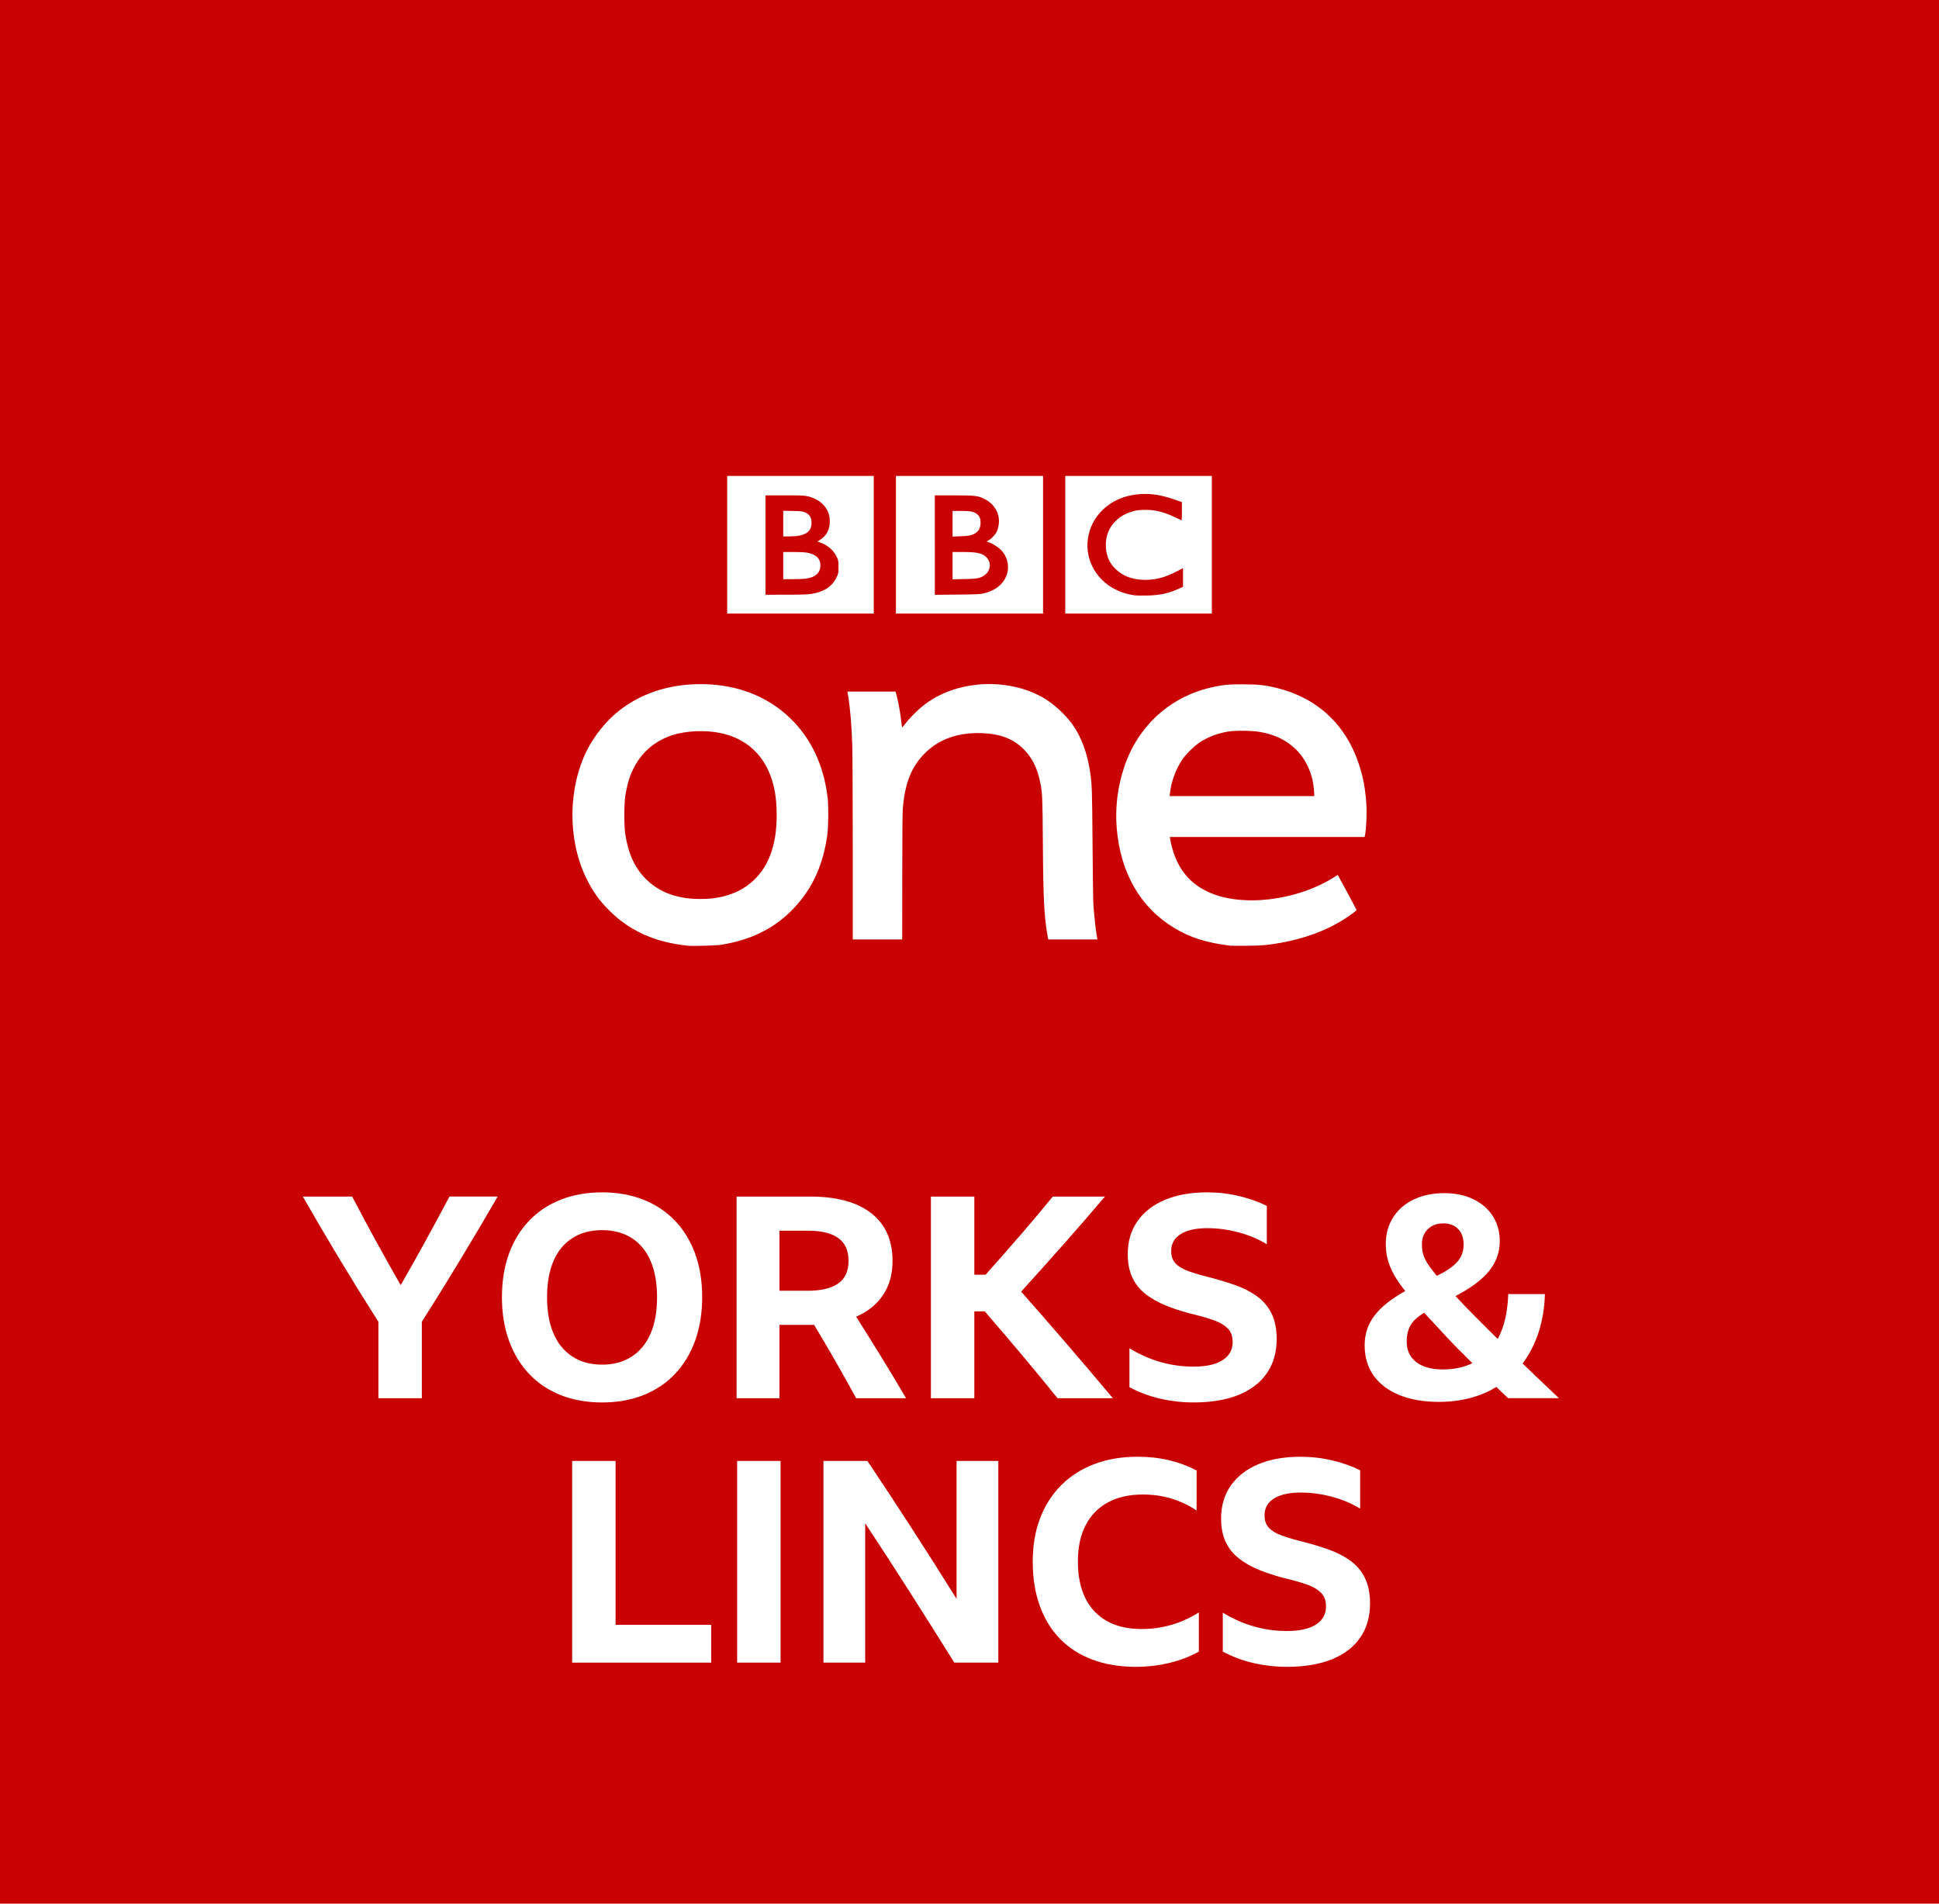 <?xml version="1.0" encoding="utf-8"?>
<!DOCTYPE svg PUBLIC "-//W3C//DTD SVG 1.1//EN" "http://www.w3.org/Graphics/SVG/1.1/DTD/svg11.dtd">
<svg version="1.1" id="Layer_1" xmlns="http://www.w3.org/2000/svg" xmlns:xlink="http://www.w3.org/1999/xlink" x="0px" y="0px"
	 width="110px" height="108px" viewBox="0 108 110 108" enable-background="new 0 108 110 108" xml:space="preserve">
<polygon fill="#C90302" points="0,108 110,108 110,216 0,216 "/>
<g>
	<path fill="#FFFFFF" d="M23.931,182.989v4.336h-2.464v-4.336c-0.747-1.173-1.478-2.353-2.192-3.536
		c-0.714-1.184-1.413-2.373-2.096-3.568h2.8c0.438,0.843,0.888,1.686,1.352,2.528s0.931,1.675,1.4,2.496
		c0.48-0.832,0.949-1.666,1.408-2.504c0.458-0.837,0.912-1.678,1.36-2.521h2.736c-0.693,1.195-1.397,2.385-2.112,3.568
		C25.408,180.637,24.677,181.816,23.931,182.989z"/>
	<path fill="#FFFFFF" d="M34.155,175.646c0.864,0,1.645,0.139,2.344,0.416s1.296,0.675,1.792,1.191
		c0.496,0.518,0.877,1.142,1.144,1.872s0.4,1.555,0.4,2.473c0,0.906-0.134,1.728-0.4,2.464c-0.267,0.735-0.648,1.365-1.144,1.888
		c-0.496,0.522-1.093,0.923-1.792,1.2s-1.48,0.416-2.344,0.416c-0.864,0-1.646-0.139-2.344-0.416s-1.296-0.678-1.792-1.2
		c-0.496-0.522-0.877-1.152-1.144-1.888c-0.267-0.736-0.4-1.558-0.4-2.464c0-0.918,0.133-1.742,0.4-2.473
		c0.266-0.73,0.648-1.354,1.144-1.872c0.496-0.517,1.093-0.914,1.792-1.191S33.291,175.646,34.155,175.646z M34.155,185.421
		c0.65,0,1.21-0.151,1.68-0.456c0.469-0.304,0.826-0.738,1.072-1.304c0.245-0.565,0.368-1.253,0.368-2.063s-0.123-1.499-0.368-2.064
		c-0.246-0.565-0.603-0.997-1.072-1.296c-0.47-0.299-1.03-0.448-1.68-0.448c-0.651,0-1.211,0.149-1.68,0.448
		s-0.827,0.73-1.072,1.296c-0.246,0.565-0.368,1.254-0.368,2.064s0.123,1.498,0.368,2.063c0.245,0.565,0.603,1,1.072,1.304
		C32.944,185.27,33.504,185.421,34.155,185.421z"/>
	<path fill="#FFFFFF" d="M44.218,183.165v4.16h-2.432v-11.44h4.176c1.504,0,2.658,0.315,3.464,0.944
		c0.805,0.63,1.208,1.531,1.208,2.704c0,0.758-0.179,1.402-0.536,1.936c-0.357,0.534-0.867,0.944-1.528,1.232
		c0.48,0.758,0.955,1.518,1.424,2.28s0.938,1.544,1.408,2.344H48.57c-0.768-1.408-1.563-2.795-2.384-4.16c-0.086,0-0.166,0-0.24,0
		H44.218z M44.218,181.229h1.6c0.757,0,1.333-0.137,1.728-0.408c0.395-0.272,0.592-0.701,0.592-1.288s-0.195-1.019-0.584-1.296
		s-0.962-0.416-1.72-0.416h-1.616V181.229z"/>
	<path fill="#FFFFFF" d="M55.866,182.397h-0.592v4.928H52.81v-11.44h2.464v4.433h0.64c0.683-0.769,1.336-1.512,1.96-2.232
		c0.624-0.72,1.24-1.453,1.849-2.2h2.959c-0.768,0.907-1.547,1.806-2.336,2.696s-1.594,1.79-2.416,2.696
		c0.875,0.992,1.742,1.986,2.601,2.983c0.858,0.998,1.726,2.02,2.601,3.064h-3.137c-0.672-0.832-1.344-1.648-2.016-2.448
		S56.602,183.251,55.866,182.397z"/>
	<path fill="#FFFFFF" d="M67.707,187.565c-0.631,0-1.252-0.069-1.865-0.208s-1.202-0.357-1.768-0.656v-2.208
		c1.141,0.693,2.352,1.04,3.633,1.04c0.725,0,1.276-0.122,1.655-0.368c0.378-0.245,0.567-0.586,0.567-1.023
		c0-0.331-0.093-0.59-0.279-0.776c-0.188-0.187-0.436-0.336-0.744-0.448c-0.31-0.111-0.656-0.216-1.04-0.312
		c-0.63-0.149-1.185-0.32-1.664-0.513c-0.479-0.191-0.886-0.418-1.216-0.68c-0.33-0.261-0.582-0.576-0.752-0.944
		c-0.171-0.367-0.256-0.808-0.256-1.319c0-0.726,0.184-1.35,0.552-1.872s0.888-0.926,1.56-1.208s1.473-0.424,2.4-0.424
		c0.607,0,1.205,0.069,1.792,0.208s1.114,0.325,1.584,0.56v2.176c-0.47-0.288-1-0.512-1.592-0.672
		c-0.593-0.16-1.187-0.24-1.784-0.24c-0.65,0-1.154,0.112-1.512,0.337c-0.357,0.224-0.536,0.544-0.536,0.96
		c0,0.298,0.085,0.535,0.256,0.712c0.171,0.176,0.413,0.319,0.728,0.432s0.686,0.222,1.112,0.328
		c0.544,0.139,1.051,0.291,1.521,0.456c0.469,0.165,0.883,0.376,1.24,0.632s0.634,0.581,0.832,0.976
		c0.197,0.396,0.295,0.881,0.295,1.456c0,0.758-0.186,1.406-0.56,1.944c-0.374,0.539-0.912,0.949-1.616,1.232
		C69.547,187.424,68.698,187.565,67.707,187.565z"/>
	<path fill="#FFFFFF" d="M85.562,187.325c-0.236-0.213-0.459-0.427-0.672-0.64c-0.449,0.277-0.947,0.487-1.496,0.632
		c-0.551,0.144-1.14,0.216-1.77,0.216c-0.854,0-1.597-0.128-2.231-0.384s-1.122-0.624-1.464-1.104
		c-0.342-0.479-0.512-1.056-0.512-1.728c0-0.63,0.186-1.189,0.56-1.681c0.374-0.49,0.954-0.954,1.744-1.392
		c-0.267-0.33-0.479-0.64-0.64-0.928s-0.277-0.573-0.353-0.856c-0.075-0.282-0.112-0.578-0.112-0.888
		c0-0.565,0.139-1.066,0.416-1.504s0.667-0.776,1.168-1.017c0.502-0.239,1.078-0.359,1.729-0.359c0.629,0,1.182,0.114,1.656,0.344
		s0.842,0.55,1.104,0.96c0.262,0.411,0.393,0.883,0.393,1.416c0,0.63-0.201,1.192-0.6,1.688c-0.4,0.496-1.037,0.973-1.912,1.432
		c0.341,0.362,0.711,0.747,1.111,1.152s0.83,0.832,1.287,1.279c0.363-0.672,0.561-1.52,0.594-2.544h2.08
		c-0.021,0.79-0.143,1.515-0.361,2.177c-0.219,0.661-0.52,1.247-0.904,1.76c0.32,0.31,0.65,0.627,0.992,0.952
		s0.699,0.664,1.072,1.016H85.562z M79.802,184.109c0,0.501,0.181,0.891,0.544,1.168c0.362,0.277,0.863,0.416,1.504,0.416
		c0.629,0,1.189-0.117,1.68-0.353c-0.607-0.597-1.131-1.13-1.567-1.6c-0.438-0.47-0.827-0.891-1.169-1.264
		c-0.373,0.224-0.631,0.461-0.775,0.712S79.802,183.747,79.802,184.109z M80.666,178.589c0,0.192,0.021,0.371,0.063,0.536
		c0.042,0.166,0.126,0.347,0.248,0.544s0.302,0.435,0.536,0.712c0.533-0.256,0.92-0.52,1.16-0.792c0.24-0.271,0.359-0.6,0.359-0.983
		c0-0.373-0.104-0.667-0.312-0.88c-0.208-0.214-0.487-0.32-0.84-0.32c-0.362,0-0.656,0.109-0.88,0.328
		C80.777,177.952,80.666,178.237,80.666,178.589z"/>
	<path fill="#FFFFFF" d="M32.458,190.885h2.464v9.297h5.424v2.144h-7.888V190.885z"/>
	<path fill="#FFFFFF" d="M41.818,190.885h2.464v11.44h-2.464V190.885z"/>
	<path fill="#FFFFFF" d="M54.138,202.325c-0.832-1.333-1.675-2.669-2.528-4.008s-1.696-2.638-2.528-3.896v7.904h-2.368v-11.44h2.496
		c0.864,1.291,1.714,2.584,2.552,3.881c0.837,1.296,1.672,2.61,2.504,3.943v-7.824h2.369v11.44H54.138z"/>
	<path fill="#FFFFFF" d="M64.426,202.565c-0.906,0-1.723-0.137-2.447-0.408c-0.727-0.272-1.34-0.664-1.84-1.176
		c-0.502-0.513-0.887-1.139-1.152-1.88c-0.268-0.741-0.4-1.576-0.4-2.504c0-0.907,0.139-1.726,0.416-2.456s0.678-1.357,1.2-1.881
		c0.522-0.522,1.149-0.922,1.88-1.199s1.549-0.416,2.456-0.416c0.63,0,1.224,0.066,1.784,0.199c0.561,0.134,1.08,0.328,1.561,0.584
		v2.272c-0.438-0.299-0.912-0.525-1.425-0.68c-0.512-0.155-1.051-0.232-1.616-0.232c-0.778,0-1.442,0.149-1.992,0.448
		c-0.549,0.299-0.971,0.73-1.264,1.296s-0.439,1.254-0.439,2.064s0.141,1.501,0.424,2.071c0.282,0.571,0.693,1.006,1.232,1.305
		c0.538,0.298,1.191,0.447,1.959,0.447c1.174,0,2.256-0.314,3.248-0.943v2.224c-0.469,0.267-1.014,0.478-1.632,0.632
		S65.108,202.565,64.426,202.565z"/>
	<path fill="#FFFFFF" d="M73.002,202.565c-0.63,0-1.251-0.069-1.864-0.208s-1.202-0.357-1.769-0.656v-2.208
		c1.142,0.693,2.353,1.04,3.633,1.04c0.725,0,1.277-0.122,1.656-0.368c0.378-0.245,0.567-0.586,0.567-1.023
		c0-0.331-0.093-0.59-0.28-0.776c-0.187-0.187-0.435-0.336-0.744-0.448c-0.309-0.111-0.655-0.216-1.039-0.312
		c-0.63-0.149-1.185-0.32-1.664-0.513c-0.48-0.191-0.886-0.418-1.217-0.68c-0.33-0.261-0.581-0.576-0.752-0.944
		c-0.17-0.367-0.256-0.808-0.256-1.319c0-0.726,0.184-1.35,0.553-1.872c0.367-0.522,0.888-0.926,1.56-1.208s1.472-0.424,2.399-0.424
		c0.608,0,1.205,0.069,1.793,0.208c0.586,0.139,1.114,0.325,1.584,0.56v2.176c-0.47-0.288-1-0.512-1.592-0.672
		c-0.593-0.16-1.188-0.24-1.785-0.24c-0.65,0-1.154,0.112-1.512,0.337c-0.357,0.224-0.535,0.544-0.535,0.96
		c0,0.298,0.084,0.535,0.256,0.712c0.17,0.176,0.412,0.319,0.728,0.432c0.314,0.112,0.685,0.222,1.112,0.328
		c0.544,0.139,1.051,0.291,1.52,0.456s0.883,0.376,1.24,0.632s0.635,0.581,0.832,0.976c0.197,0.396,0.296,0.881,0.296,1.456
		c0,0.758-0.187,1.406-0.56,1.944c-0.374,0.539-0.912,0.949-1.616,1.232C74.842,202.424,73.994,202.565,73.002,202.565z"/>
</g>
<g>
	<path fill="#FFFFFF" d="M40.903,161.601c1.6-0.251,2.883-0.857,3.906-1.849c1.191-1.151,1.877-2.57,2.126-4.396
		c0.063-0.469,0.071-1.653,0.015-2.12c-0.225-1.836-0.938-3.346-2.121-4.49c-1.373-1.326-3.229-1.994-5.357-1.928
		c-1.688,0.049-3.176,0.569-4.396,1.536c-0.67,0.529-1.369,1.397-1.771,2.2c-1.09,2.165-1.109,5.095-0.047,7.265
		c0.363,0.745,0.729,1.259,1.303,1.834c1.161,1.163,2.606,1.811,4.468,2.001C39.313,161.682,40.615,161.646,40.903,161.601z
		 M39.117,158.975c-1.03-0.107-1.844-0.474-2.48-1.111c-0.627-0.631-0.989-1.417-1.163-2.521c-0.074-0.467-0.074-1.705-0.002-2.188
		c0.062-0.417,0.187-0.904,0.305-1.202c0.438-1.102,1.235-1.866,2.332-2.235c0.771-0.258,1.877-0.312,2.75-0.133
		c1.705,0.351,2.793,1.538,3.108,3.389c0.126,0.737,0.126,1.786,0,2.533c-0.343,2.035-1.63,3.264-3.636,3.471
		C40.015,159.011,39.44,159.011,39.117,158.975z M72.034,161.586c1.671-0.221,3.123-0.723,4.293-1.484
		c0.312-0.202,0.632-0.44,0.632-0.471c0-0.011-0.24-0.468-0.533-1.009l-0.534-0.985l-0.159,0.099
		c-2.154,1.38-5.321,1.753-7.219,0.854c-1.186-0.561-1.872-1.532-2.135-3.014l-0.016-0.092h5.525h5.525l0.017-0.065
		c0.085-0.365,0.122-1.367,0.074-1.955c-0.07-0.833-0.182-1.405-0.418-2.123c-0.734-2.235-2.367-3.749-4.64-4.308
		c-0.672-0.165-1.063-0.208-1.919-0.21c-0.793-0.002-1.008,0.014-1.589,0.129c-2.467,0.488-4.371,2.178-5.169,4.584
		c-0.369,1.113-0.512,2.288-0.417,3.445c0.208,2.537,1.341,4.506,3.266,5.668c0.907,0.548,1.838,0.841,3.179,1.003
		c0.056,0.005,0.474,0.008,0.931,0.003C71.385,161.649,71.661,161.636,72.034,161.586L72.034,161.586z M66.374,152.994
		c0.064-0.626,0.319-1.329,0.68-1.878c0.21-0.316,0.692-0.793,1.021-1.008c0.451-0.295,0.982-0.497,1.58-0.601
		c0.417-0.073,1.365-0.062,1.82,0.018c0.826,0.147,1.451,0.441,1.981,0.932c0.629,0.583,1.032,1.47,1.088,2.401l0.017,0.308h-4.103
		h-4.105L66.374,152.994L66.374,152.994z M51.185,157.779c0-2.163,0.012-3.66,0.03-3.887c0.116-1.45,0.485-2.385,1.244-3.15
		c0.808-0.811,1.894-1.195,3.235-1.149c1.078,0.039,1.83,0.335,2.422,0.955c0.463,0.487,0.738,1.055,0.9,1.858
		c0.117,0.585,0.129,0.854,0.145,3.35c0.021,3.252,0.076,4.308,0.275,5.378l0.031,0.164h1.394h1.396l-0.054-0.322
		c-0.054-0.334-0.114-0.875-0.169-1.54c-0.02-0.231-0.041-1.649-0.054-3.535c-0.024-3.116-0.031-3.354-0.132-4.068
		c-0.148-1.063-0.507-2.034-1.007-2.734c-0.412-0.574-1.094-1.195-1.682-1.53c-1.473-0.837-3.469-0.997-5.17-0.412
		c-0.617,0.211-1.182,0.523-1.678,0.926c-0.312,0.252-0.773,0.726-0.97,0.993c-0.077,0.107-0.149,0.194-0.158,0.194
		s-0.032-0.146-0.052-0.323c-0.053-0.504-0.168-1.133-0.295-1.603l-0.029-0.108H49.44h-1.369l0.037,0.209
		c0.121,0.702,0.203,1.663,0.242,2.842c0.015,0.473,0.027,3.144,0.027,5.936v5.075h1.403h1.402L51.185,157.779L51.185,157.779z"/>
	<path fill="#FFFFFF" d="M49.567,138.906V135H45.41h-4.157v3.906v3.905h4.157h4.157V138.906L49.567,138.906z M43.425,138.922v-2.818
		h1.098c0.989,0,1.121,0.006,1.34,0.062c0.711,0.181,1.17,0.675,1.208,1.3c0.034,0.531-0.152,0.914-0.571,1.178l-0.123,0.079
		l0.158,0.056c0.405,0.144,0.74,0.428,0.914,0.78c0.116,0.235,0.119,0.247,0.119,0.607c0,0.357-0.002,0.368-0.118,0.603
		c-0.259,0.524-0.714,0.815-1.438,0.926c-0.221,0.033-0.611,0.045-1.444,0.045l-1.142,0.001V138.922L43.425,138.922z
		 M45.736,140.827c0.525-0.076,0.807-0.337,0.807-0.749c0-0.26-0.095-0.433-0.313-0.563c-0.26-0.158-0.506-0.198-1.195-0.198h-0.601
		v0.771v0.772l0.542-0.001C45.275,140.858,45.617,140.843,45.736,140.827L45.736,140.827z M45.351,138.387
		c0.507-0.106,0.715-0.353,0.683-0.806c-0.019-0.249-0.117-0.395-0.338-0.499c-0.166-0.077-0.21-0.083-0.72-0.093l-0.543-0.011
		v0.727v0.728l0.354,0C44.982,138.433,45.235,138.413,45.351,138.387L45.351,138.387z M59.173,138.906V135h-4.172h-4.174v3.906
		v3.905h4.174h4.172V138.906z M53.032,138.924v-2.82h1.078c1.217,0,1.361,0.016,1.746,0.207c0.577,0.287,0.893,0.863,0.799,1.466
		c-0.02,0.125-0.062,0.289-0.096,0.363c-0.07,0.164-0.305,0.419-0.456,0.501c-0.114,0.061-0.144,0.108-0.067,0.108
		c0.106,0,0.559,0.262,0.72,0.419c0.356,0.343,0.512,0.875,0.388,1.333c-0.149,0.571-0.6,0.974-1.285,1.151
		c-0.24,0.062-0.361,0.068-1.543,0.081l-1.283,0.013V138.924L53.032,138.924z M55.594,140.767c0.533-0.173,0.731-0.738,0.392-1.123
		c-0.221-0.253-0.527-0.327-1.355-0.327l-0.591-0.001v0.776v0.776l0.671-0.016C55.288,140.839,55.407,140.828,55.594,140.767
		L55.594,140.767z M55.091,138.36c0.369-0.117,0.541-0.344,0.538-0.714c-0.003-0.231-0.058-0.358-0.204-0.482
		c-0.163-0.138-0.366-0.178-0.902-0.178h-0.483v0.729v0.728l0.449-0.018C54.755,138.416,54.999,138.389,55.091,138.36L55.091,138.36
		z M68.748,138.906V135h-4.156h-4.159v3.906v3.905h4.158h4.157V138.906L68.748,138.906z M64.346,141.772
		c-1.136-0.159-2.039-0.823-2.451-1.797c-0.246-0.584-0.271-1.263-0.068-1.888c0.319-1,1.208-1.759,2.312-1.981
		c0.836-0.167,1.572-0.094,2.554,0.256l0.356,0.125v0.517c0,0.283-0.006,0.517-0.013,0.517s-0.174-0.078-0.369-0.171
		c-0.701-0.333-1.182-0.444-1.823-0.42c-0.336,0.013-0.438,0.029-0.69,0.115c-0.386,0.13-0.629,0.278-0.888,0.539
		c-0.354,0.356-0.532,0.809-0.532,1.336c0.001,0.562,0.174,0.99,0.548,1.356c0.419,0.414,0.97,0.617,1.673,0.621
		c0.622,0.003,1.145-0.137,1.804-0.481l0.354-0.184v0.529v0.531l-0.216,0.098c-0.591,0.272-1.088,0.381-1.815,0.397
		C64.785,141.795,64.454,141.787,64.346,141.772L64.346,141.772z"/>
</g>
</svg>
